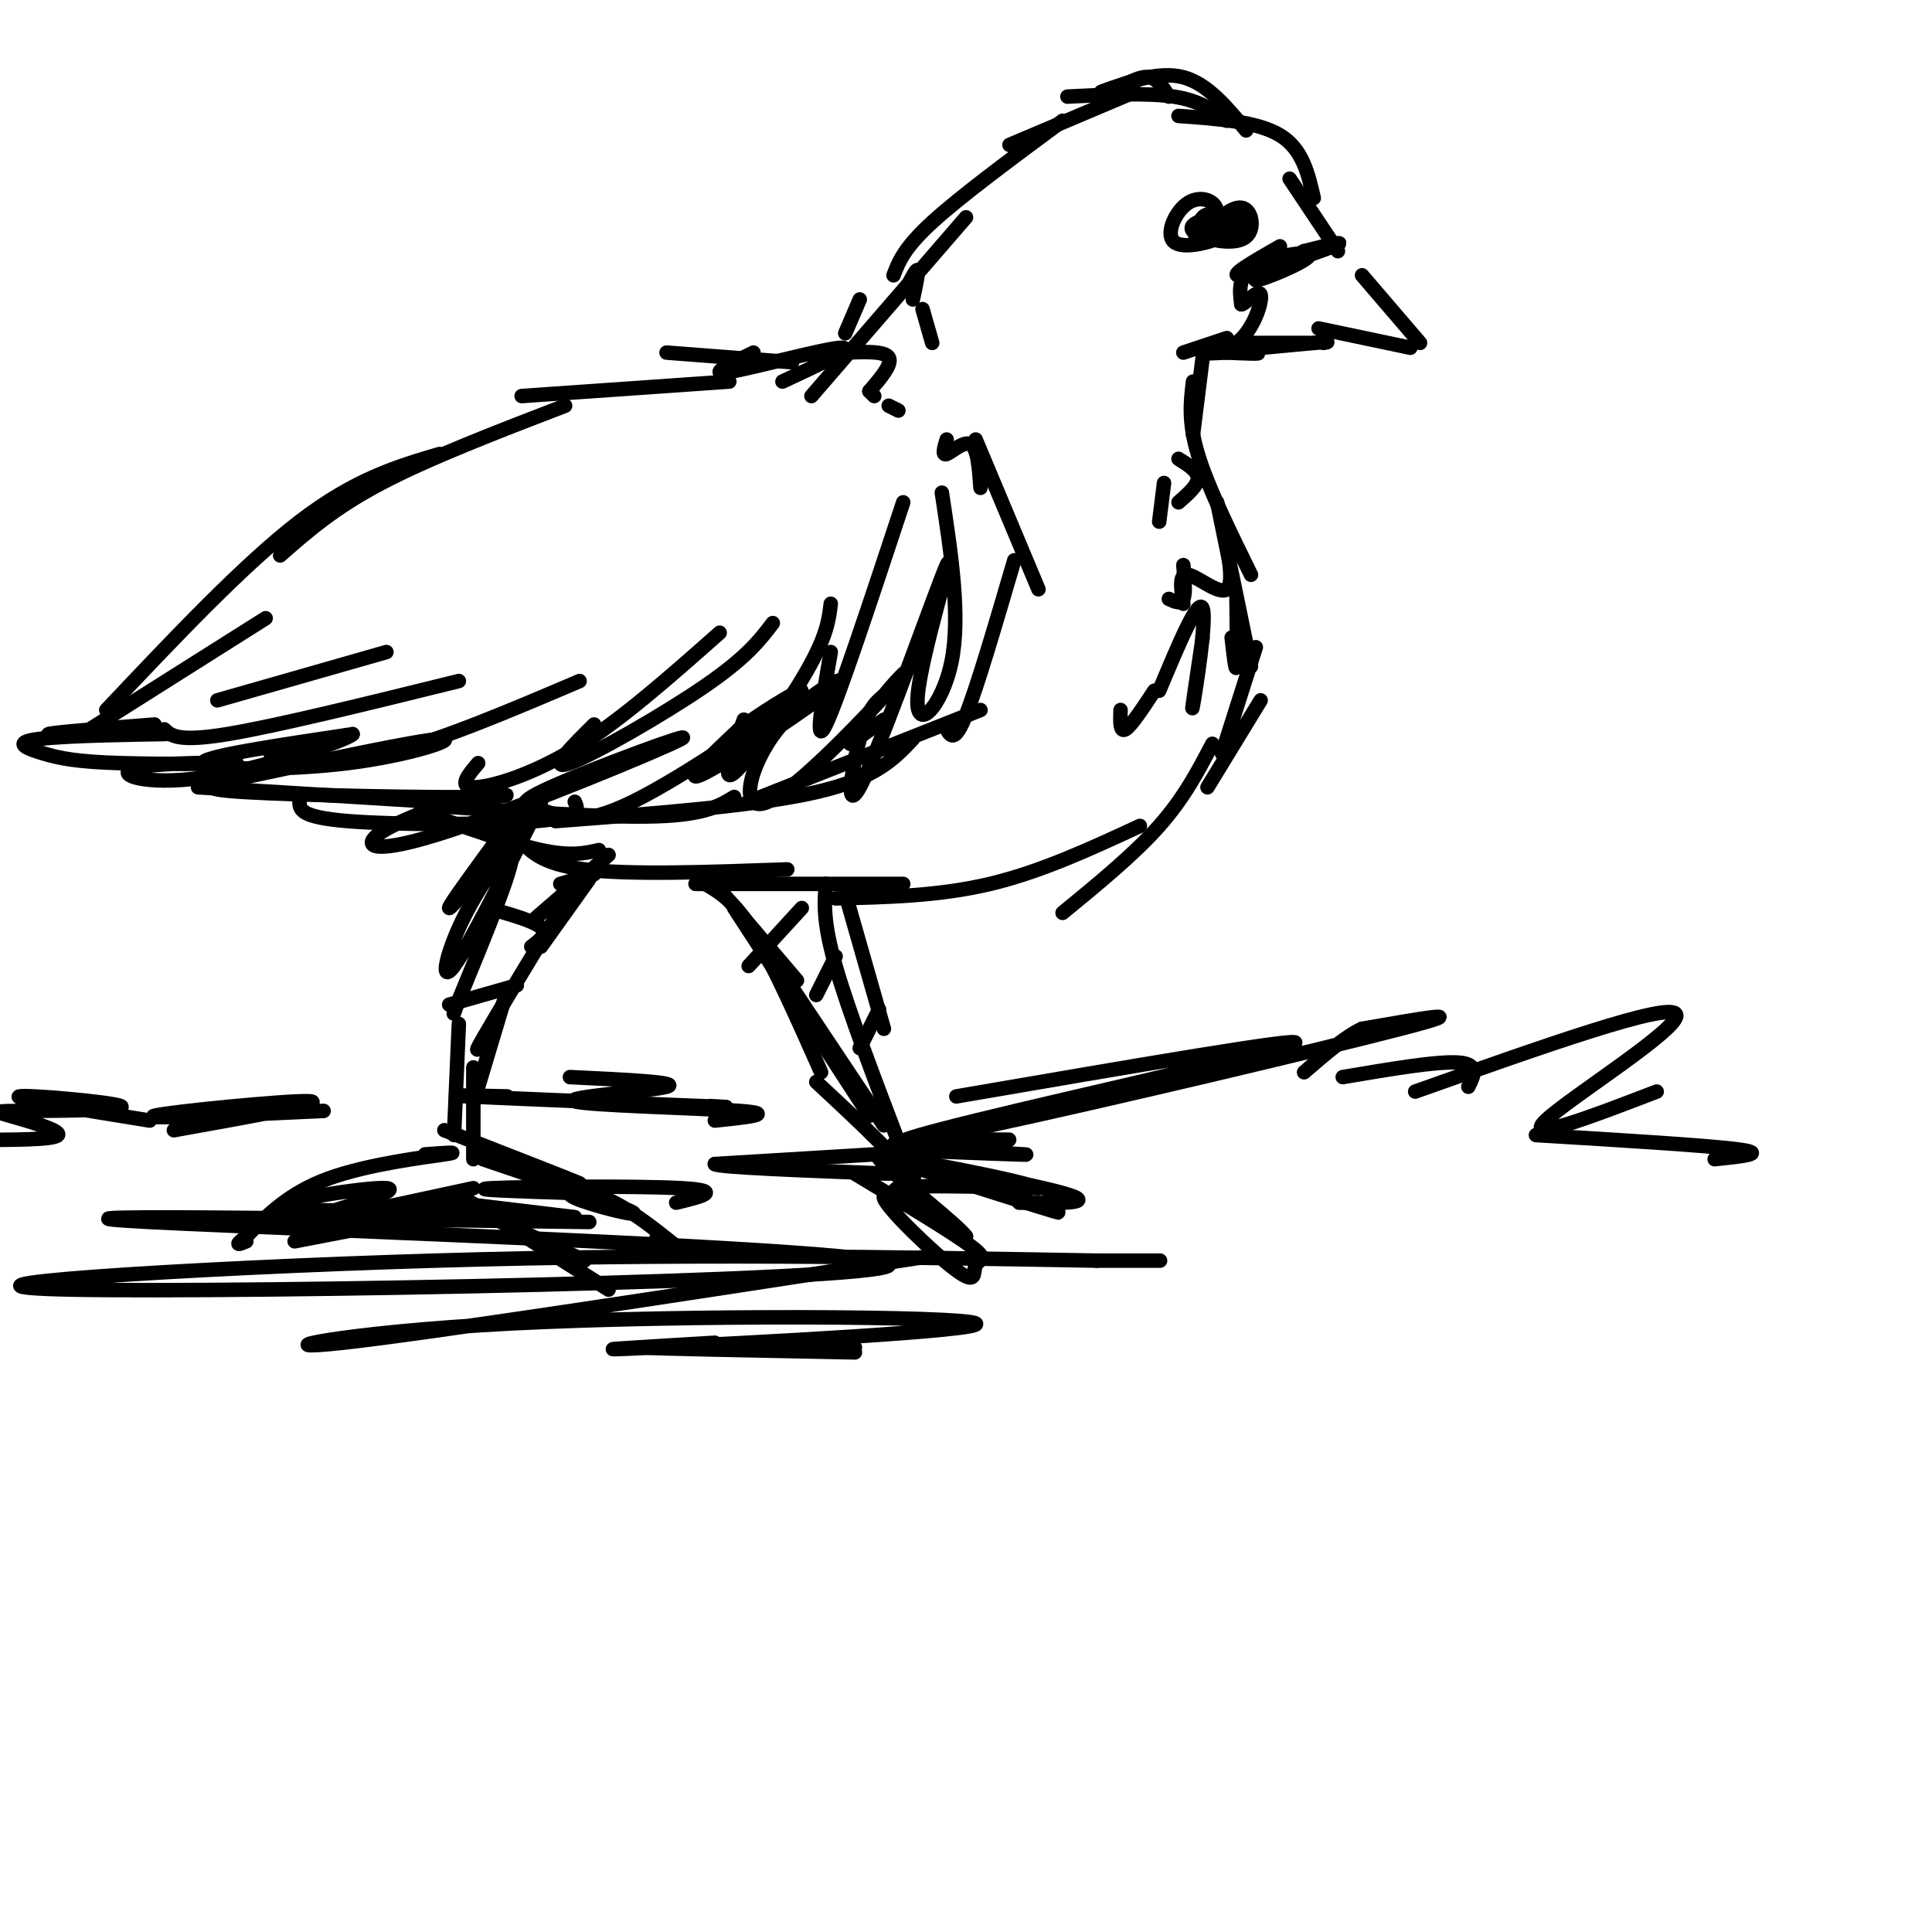 <svg viewBox='0 0 400 400' version='1.1' xmlns='http://www.w3.org/2000/svg' xmlns:xlink='http://www.w3.org/1999/xlink'><g fill='none' stroke='rgb(0,0,0)' stroke-width='3' stroke-linecap='round' stroke-linejoin='round'><path d='M232,18c2.167,-1.167 4.333,-2.333 6,-2c1.667,0.333 2.833,2.167 4,4'/><path d='M228,19c6.000,-2.167 12.000,-4.333 17,-3c5.000,1.333 9.000,6.167 13,11'/><path d='M244,24c8.167,0.583 16.333,1.167 21,4c4.667,2.833 5.833,7.917 7,13'/><path d='M267,37c0.000,0.000 10.000,15.000 10,15'/><path d='M254,25c-2.750,-2.083 -5.500,-4.167 -11,-5c-5.500,-0.833 -13.750,-0.417 -22,0'/><path d='M235,19c0.000,0.000 -26.000,11.000 -26,11'/><path d='M220,25c-10.583,7.833 -21.167,15.667 -27,21c-5.833,5.333 -6.917,8.167 -8,11'/><path d='M200,45c0.000,0.000 -32.000,37.000 -32,37'/><path d='M282,57c0.000,0.000 12.000,14.000 12,14'/><path d='M273,68c0.000,0.000 19.000,4.000 19,4'/><path d='M271,71c0.000,0.000 -18.000,0.000 -18,0'/><path d='M254,70c0.000,0.000 -9.000,3.000 -9,3'/><path d='M249,74c0.000,0.000 -2.000,16.000 -2,16'/><path d='M247,79c-0.500,4.167 -1.000,8.333 1,15c2.000,6.667 6.500,15.833 11,25'/><path d='M252,104c0.000,0.000 7.000,34.000 7,34'/><path d='M260,134c0.000,0.000 -7.000,22.000 -7,22'/><path d='M261,145c0.000,0.000 -11.000,18.000 -11,18'/><path d='M202,91c0.000,0.000 13.000,31.000 13,31'/><path d='M210,116c-3.833,13.083 -7.667,26.167 -10,32c-2.333,5.833 -3.167,4.417 -4,3'/><path d='M183,149c0.000,0.000 -7.000,5.000 -7,5'/><path d='M203,147c0.000,0.000 -48.000,19.000 -48,19'/><path d='M189,153c-3.833,4.083 -7.667,8.167 -20,11c-12.333,2.833 -33.167,4.417 -54,6'/><path d='M152,165c-3.000,1.833 -6.000,3.667 -16,4c-10.000,0.333 -27.000,-0.833 -44,-2'/><path d='M119,166c0.733,1.600 1.467,3.200 -8,4c-9.467,0.800 -29.133,0.800 -39,0c-9.867,-0.800 -9.933,-2.400 -10,-4'/><path d='M90,166c0.000,0.000 -49.000,-3.000 -49,-3'/><path d='M164,75c0.000,0.000 -26.000,-2.000 -26,-2'/><path d='M151,79c0.000,0.000 -43.000,3.000 -43,3'/><path d='M117,84c-14.083,5.417 -28.167,10.833 -38,16c-9.833,5.167 -15.417,10.083 -21,15'/><path d='M91,94c-8.750,2.583 -17.500,5.167 -29,14c-11.500,8.833 -25.750,23.917 -40,39'/><path d='M55,128c0.000,0.000 -38.000,24.000 -38,24'/><path d='M251,154c-2.917,5.583 -5.833,11.167 -11,17c-5.167,5.833 -12.583,11.917 -20,18'/><path d='M236,171c-10.250,4.750 -20.500,9.500 -31,12c-10.500,2.500 -21.250,2.750 -32,3'/><path d='M187,183c0.000,0.000 -43.000,0.000 -43,0'/><path d='M163,180c-16.333,0.583 -32.667,1.167 -42,0c-9.333,-1.167 -11.667,-4.083 -14,-7'/><path d='M124,176c-2.917,0.667 -5.833,1.333 -12,0c-6.167,-1.333 -15.583,-4.667 -25,-8'/><path d='M123,181c0.000,0.000 -7.000,2.000 -7,2'/><path d='M126,177c0.000,0.000 -15.000,13.000 -15,13'/><path d='M122,182c0.000,0.000 -10.000,14.000 -10,14'/><path d='M105,171c-6.167,8.417 -12.333,16.833 -12,17c0.333,0.167 7.167,-7.917 14,-16'/><path d='M112,166c-7.470,14.935 -14.940,29.869 -18,34c-3.060,4.131 -1.708,-2.542 2,-10c3.708,-7.458 9.774,-15.702 10,-13c0.226,2.702 -5.387,16.351 -11,30'/><path d='M95,207c-1.833,5.000 -0.917,2.500 0,0'/><path d='M118,185c-7.667,12.667 -15.333,25.333 -18,30c-2.667,4.667 -0.333,1.333 2,-2'/><path d='M105,205c0.000,0.000 -6.000,20.000 -6,20'/><path d='M95,212c0.000,0.000 -1.000,23.000 -1,23'/><path d='M88,239c3.978,-0.289 7.956,-0.578 4,0c-3.956,0.578 -15.844,2.022 -24,5c-8.156,2.978 -12.578,7.489 -17,12'/><path d='M51,256c-2.833,2.167 -1.417,1.583 0,1'/><path d='M61,257c0.000,0.000 26.000,-5.000 26,-5'/><path d='M85,250c10.125,-0.167 20.250,-0.333 12,0c-8.250,0.333 -34.875,1.167 -38,0c-3.125,-1.167 17.250,-4.333 21,-4c3.750,0.333 -9.125,4.167 -22,8'/><path d='M58,254c3.000,0.000 21.500,-4.000 40,-8'/><path d='M98,221c0.000,0.000 0.000,19.000 0,19'/><path d='M100,240c14.548,4.929 29.095,9.857 31,11c1.905,1.143 -8.833,-1.500 -12,-3c-3.167,-1.500 1.238,-1.857 6,0c4.762,1.857 9.881,5.929 15,10'/><path d='M140,258c1.833,1.333 -1.083,-0.333 -4,-2'/><path d='M119,252c0.000,0.000 -25.000,-3.000 -25,-3'/><path d='M96,248c0.000,0.000 30.000,19.000 30,19'/><path d='M121,261c0.000,0.000 -28.000,-13.000 -28,-13'/><path d='M92,234c13.250,5.167 26.500,10.333 28,11c1.500,0.667 -8.750,-3.167 -19,-7'/><path d='M175,185c0.000,0.000 8.000,28.000 8,28'/><path d='M171,183c-0.333,3.833 -0.667,7.667 2,17c2.667,9.333 8.333,24.167 14,39'/><path d='M187,239c2.667,7.000 2.333,5.000 2,3'/><path d='M148,183c0.000,0.000 17.000,20.000 17,20'/><path d='M146,183c3.000,1.750 6.000,3.500 10,10c4.000,6.500 9.000,17.750 14,29'/><path d='M152,188c0.000,0.000 28.000,43.000 28,43'/><path d='M157,194c0.000,0.000 26.000,39.000 26,39'/><path d='M169,224c9.422,8.756 18.844,17.511 20,21c1.156,3.489 -5.956,1.711 -3,1c2.956,-0.711 15.978,-0.356 29,0'/><path d='M215,246c-3.917,-1.750 -28.208,-6.125 -28,-6c0.208,0.125 24.917,4.750 33,7c8.083,2.250 -0.458,2.125 -9,2'/><path d='M196,243c12.500,4.250 25.000,8.500 23,8c-2.000,-0.500 -18.500,-5.750 -35,-11'/><path d='M181,239c0.000,0.000 -33.000,2.000 -33,2'/><path d='M148,241c0.500,0.667 18.250,1.333 36,2'/><path d='M177,243c10.056,6.049 20.112,12.099 24,15c3.888,2.901 1.609,2.654 1,4c-0.609,1.346 0.451,4.285 -4,1c-4.451,-3.285 -14.415,-12.796 -15,-15c-0.585,-2.204 8.207,2.898 17,8'/><path d='M200,256c-1.400,-2.133 -13.400,-11.467 -17,-15c-3.600,-3.533 1.200,-1.267 6,1'/><path d='M184,238c15.679,0.619 31.357,1.238 28,1c-3.357,-0.238 -25.750,-1.333 -27,-2c-1.250,-0.667 18.643,-0.905 23,-1c4.357,-0.095 -6.821,-0.048 -18,0'/><path d='M257,46c-2.422,0.333 -4.844,0.667 -5,0c-0.156,-0.667 1.956,-2.333 3,-2c1.044,0.333 1.022,2.667 1,5'/><path d='M256,49c-1.290,0.945 -5.016,0.808 -5,-1c0.016,-1.808 3.773,-5.286 6,-5c2.227,0.286 2.923,4.336 1,6c-1.923,1.664 -6.464,0.941 -9,0c-2.536,-0.941 -3.067,-2.099 -1,-3c2.067,-0.901 6.734,-1.543 8,-1c1.266,0.543 -0.867,2.272 -3,4'/><path d='M253,49c-2.796,1.331 -8.286,2.659 -10,1c-1.714,-1.659 0.347,-6.307 3,-8c2.653,-1.693 5.897,-0.433 6,2c0.103,2.433 -2.934,6.040 -4,6c-1.066,-0.040 -0.162,-3.726 1,-5c1.162,-1.274 2.581,-0.137 4,1'/><path d='M253,46c0.167,0.333 -1.417,0.667 -3,1'/><path d='M265,51c-5.622,3.222 -11.244,6.444 -8,6c3.244,-0.444 15.356,-4.556 19,-6c3.644,-1.444 -1.178,-0.222 -6,1'/><path d='M270,52c-4.026,1.823 -11.089,5.880 -10,6c1.089,0.120 10.332,-3.699 11,-5c0.668,-1.301 -7.238,-0.086 -11,2c-3.762,2.086 -3.381,5.043 -3,8'/><path d='M257,63c0.579,0.190 3.528,-3.336 4,-2c0.472,1.336 -1.533,7.533 -5,10c-3.467,2.467 -8.395,1.203 -7,1c1.395,-0.203 9.113,0.656 11,1c1.887,0.344 -2.056,0.172 -6,0'/><path d='M254,73c-2.533,0.089 -5.867,0.311 -3,0c2.867,-0.311 11.933,-1.156 21,-2'/><path d='M272,71c3.833,-0.333 2.917,-0.167 2,0'/><path d='M195,102c1.954,12.810 3.908,25.621 2,35c-1.908,9.379 -7.677,15.328 -7,7c0.677,-8.328 7.800,-30.933 6,-27c-1.800,3.933 -12.523,34.405 -17,44c-4.477,9.595 -2.708,-1.687 -1,-8c1.708,-6.313 3.354,-7.656 5,-9'/><path d='M183,144c2.752,-3.484 7.133,-7.694 2,-2c-5.133,5.694 -19.779,21.291 -26,24c-6.221,2.709 -4.018,-7.470 2,-15c6.018,-7.530 15.851,-12.412 12,-9c-3.851,3.412 -21.386,15.118 -27,18c-5.614,2.882 0.693,-3.059 7,-9'/><path d='M153,151c5.612,-4.276 16.143,-10.466 12,-7c-4.143,3.466 -22.959,16.589 -34,22c-11.041,5.411 -14.306,3.112 -18,2c-3.694,-1.112 -7.816,-1.035 1,-5c8.816,-3.965 30.569,-11.970 27,-10c-3.569,1.970 -32.461,13.915 -48,19c-15.539,5.085 -17.725,3.310 -15,1c2.725,-2.310 10.363,-5.155 18,-8'/><path d='M96,165c6.562,-1.206 13.965,-0.221 4,0c-9.965,0.221 -37.300,-0.322 -49,-1c-11.700,-0.678 -7.765,-1.491 4,-4c11.765,-2.509 31.360,-6.714 36,-7c4.640,-0.286 -5.674,3.346 -19,5c-13.326,1.654 -29.665,1.330 -30,0c-0.335,-1.330 15.332,-3.665 31,-6'/><path d='M73,152c-0.946,1.214 -18.812,7.249 -31,9c-12.188,1.751 -18.700,-0.781 -14,-2c4.700,-1.219 20.612,-1.125 21,-1c0.388,0.125 -14.747,0.282 -24,0c-9.253,-0.282 -12.625,-1.003 -16,-2c-3.375,-0.997 -6.755,-2.268 -1,-3c5.755,-0.732 20.644,-0.923 25,-1c4.356,-0.077 -1.822,-0.038 -8,0'/><path d='M25,152c-5.556,0.089 -15.444,0.311 -15,0c0.444,-0.311 11.222,-1.156 22,-2'/><path d='M156,73c-4.933,2.400 -9.867,4.800 -5,4c4.867,-0.800 19.533,-4.800 23,-5c3.467,-0.200 -4.267,3.400 -12,7'/><path d='M187,104c-6.750,20.417 -13.500,40.833 -16,46c-2.500,5.167 -0.750,-4.917 1,-15'/><path d='M172,125c-0.400,3.333 -0.800,6.667 -5,14c-4.200,7.333 -12.200,18.667 -15,21c-2.800,2.333 -0.400,-4.333 2,-11'/><path d='M160,129c-2.689,3.533 -5.378,7.067 -14,13c-8.622,5.933 -23.178,14.267 -28,16c-4.822,1.733 0.089,-3.133 5,-8'/><path d='M149,131c-10.311,9.133 -20.622,18.267 -30,24c-9.378,5.733 -17.822,8.067 -21,8c-3.178,-0.067 -1.089,-2.533 1,-5'/><path d='M120,141c-14.667,6.250 -29.333,12.500 -40,15c-10.667,2.500 -17.333,1.250 -24,0'/><path d='M95,141c-18.917,4.667 -37.833,9.333 -48,11c-10.167,1.667 -11.583,0.333 -13,-1'/><path d='M80,135c0.000,0.000 -35.000,10.000 -35,10'/><path d='M256,124c0.083,6.333 0.167,12.667 0,14c-0.167,1.333 -0.583,-2.333 -1,-6'/><path d='M249,132c-1.267,8.511 -2.533,17.022 -2,14c0.533,-3.022 2.867,-17.578 2,-20c-0.867,-2.422 -4.933,7.289 -9,17'/><path d='M239,143c-2.417,3.667 -4.833,7.333 -6,8c-1.167,0.667 -1.083,-1.667 -1,-4'/><path d='M253,108c1.289,6.378 2.578,12.756 1,14c-1.578,1.244 -6.022,-2.644 -8,-3c-1.978,-0.356 -1.489,2.822 -1,6'/><path d='M245,117c0.250,2.917 0.500,5.833 0,7c-0.500,1.167 -1.750,0.583 -3,0'/><path d='M244,95c2.000,1.250 4.000,2.500 4,4c0.000,1.500 -2.000,3.250 -4,5'/><path d='M241,100c0.000,0.000 -1.000,8.000 -1,8'/><path d='M36,234c16.156,-2.889 32.311,-5.778 28,-6c-4.311,-0.222 -29.089,2.222 -32,3c-2.911,0.778 16.044,-0.111 35,-1'/><path d='M105,227c-7.333,-0.167 -14.667,-0.333 -8,0c6.667,0.333 27.333,1.167 48,2'/><path d='M145,229c8.333,0.333 5.167,0.167 2,0'/><path d='M198,227c36.459,-6.271 72.919,-12.542 70,-11c-2.919,1.542 -45.215,10.898 -66,16c-20.785,5.102 -20.057,5.951 3,1c23.057,-4.951 68.445,-15.700 85,-20c16.555,-4.300 4.278,-2.150 -8,0'/><path d='M282,213c-3.333,1.500 -7.667,5.250 -12,9'/><path d='M278,223c9.833,-1.667 19.667,-3.333 24,-3c4.333,0.333 3.167,2.667 2,5'/><path d='M118,223c11.643,0.554 23.286,1.107 20,2c-3.286,0.893 -21.500,2.125 -19,3c2.500,0.875 25.714,1.393 34,2c8.286,0.607 1.643,1.304 -5,2'/><path d='M293,226c26.311,-9.333 52.622,-18.667 54,-16c1.378,2.667 -22.178,17.333 -27,22c-4.822,4.667 9.089,-0.667 23,-6'/><path d='M318,235c17.917,1.083 35.833,2.167 42,3c6.167,0.833 0.583,1.417 -5,2'/><path d='M31,232c-14.305,-2.309 -28.609,-4.619 -27,-5c1.609,-0.381 19.133,1.166 21,2c1.867,0.834 -11.922,0.956 -19,1c-7.078,0.044 -7.444,0.012 -4,1c3.444,0.988 10.698,2.997 10,4c-0.698,1.003 -9.349,1.002 -18,1'/><path d='M140,249c5.133,-1.244 10.267,-2.489 1,-3c-9.267,-0.511 -32.933,-0.289 -39,0c-6.067,0.289 5.467,0.644 17,1'/><path d='M122,253c-61.287,-0.820 -122.574,-1.640 -91,0c31.574,1.640 156.010,5.738 153,9c-3.010,3.262 -133.464,5.686 -169,5c-35.536,-0.686 23.847,-4.482 75,-6c51.153,-1.518 94.077,-0.759 137,0'/><path d='M227,261c22.833,0.000 11.417,0.000 0,0'/><path d='M193,260c-52.062,8.019 -104.124,16.038 -122,18c-17.876,1.962 -1.565,-2.134 35,-4c36.565,-1.866 93.383,-1.502 96,0c2.617,1.502 -48.967,4.144 -67,5c-18.033,0.856 -2.517,-0.072 13,-1'/><path d='M177,279c-21.500,-0.083 -43.000,-0.167 -43,0c0.000,0.167 21.500,0.583 43,1'/><path d='M101,188c4.750,1.333 9.500,2.667 11,4c1.500,1.333 -0.250,2.667 -2,4'/><path d='M93,208c0.000,0.000 14.000,-4.000 14,-4'/><path d='M166,188c0.000,0.000 -11.000,12.000 -11,12'/><path d='M173,198c0.000,0.000 -4.000,8.000 -4,8'/><path d='M182,209c0.000,0.000 -4.000,8.000 -4,8'/><path d='M188,59c0.917,-1.750 1.833,-3.500 2,-3c0.167,0.500 -0.417,3.250 -1,6'/><path d='M191,64c0.000,0.000 2.000,7.000 2,7'/><path d='M178,62c0.000,0.000 -3.000,7.000 -3,7'/><path d='M175,73c4.083,-0.167 8.167,-0.333 9,1c0.833,1.333 -1.583,4.167 -4,7'/><path d='M180,81c0.000,0.000 1.000,1.000 1,1'/><path d='M184,84c0.000,0.000 2.000,1.000 2,1'/><path d='M196,91c-0.511,1.689 -1.022,3.378 0,3c1.022,-0.378 3.578,-2.822 5,-2c1.422,0.822 1.711,4.911 2,9'/></g>
</svg>